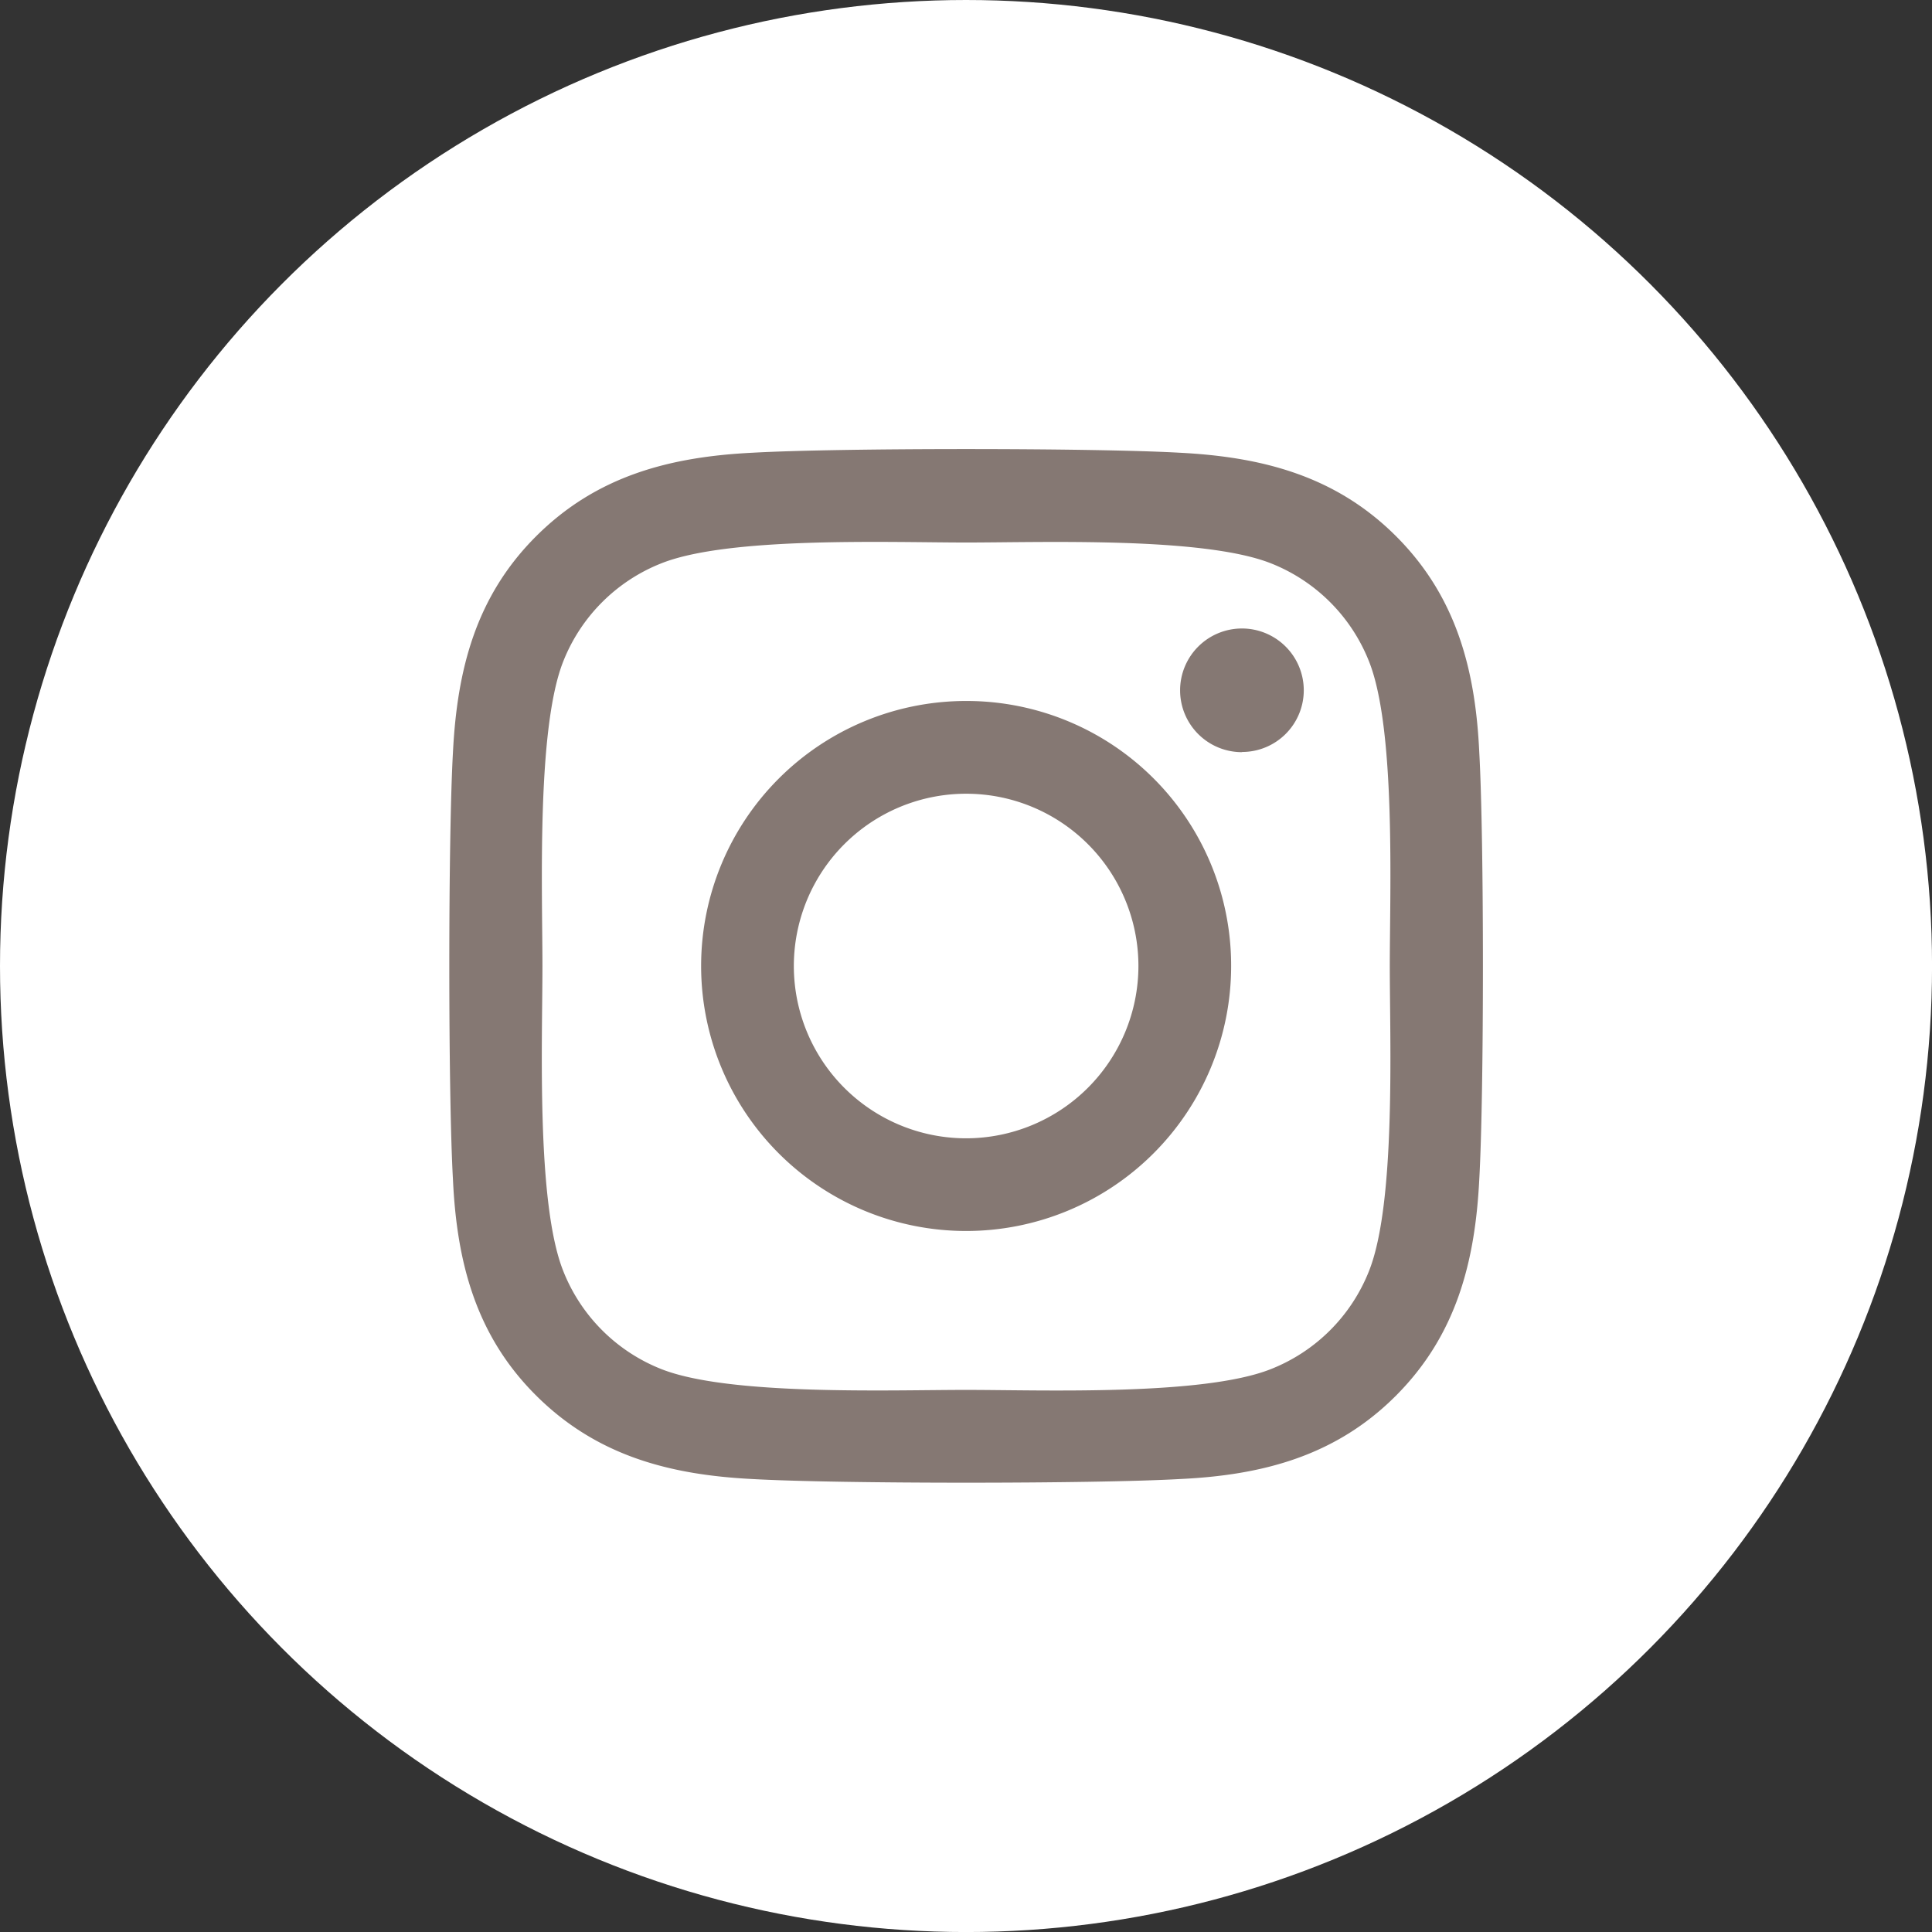 <svg xmlns="http://www.w3.org/2000/svg" viewBox="0 0 509.89 509.89"><rect x="0" y="0" width="509.89" height="509.89" fill="#333333" stroke="none"/><defs><style>.cls-1{fill:#fff;}.cls-2{fill:#857873;}</style></defs><g id="Ebene_2" data-name="Ebene 2"><g id="Social_Media" data-name="Social Media"><circle class="cls-1" cx="254.95" cy="254.95" r="254.95"/><path class="cls-2" d="M390.41,311.19c-1.09,21.85-6.08,41.21-22,57.16s-35.31,21-57.16,22c-22.52,1.28-90,1.28-112.55,0-21.85-1.09-41.15-6.09-57.16-22s-21-35.31-22-57.16c-1.28-22.52-1.28-90,0-112.55,1.09-21.85,6-41.21,22-57.16s35.37-20.93,57.16-22c22.52-1.28,90-1.28,112.55,0,21.85,1.1,41.21,6.09,57.16,22s21,35.3,22,57.15C391.69,221.22,391.69,288.67,390.41,311.19ZM366.79,255c0-19.85,1.65-62.46-5.47-80.41a46,46,0,0,0-25.93-25.93c-17.9-7.06-60.57-5.48-80.41-5.48s-62.46-1.65-80.41,5.48a46,46,0,0,0-25.93,25.93c-7.07,17.89-5.48,60.56-5.48,80.41s-1.65,62.45,5.48,80.41a46,46,0,0,0,25.93,25.93c17.89,7.06,60.56,5.48,80.41,5.48s62.45,1.64,80.41-5.48a46,46,0,0,0,25.93-25.93C368.44,317.46,366.79,274.79,366.79,255Zm-41.87,0A69.94,69.94,0,1,1,255,185,69.83,69.83,0,0,1,324.92,255Zm-24.47,0A45.47,45.47,0,1,0,255,300.42,45.52,45.52,0,0,0,300.45,255Zm27.33-56.49a16.32,16.32,0,1,1,16.31-16.32A16.29,16.29,0,0,1,327.78,198.46Z"/></g></g></svg>